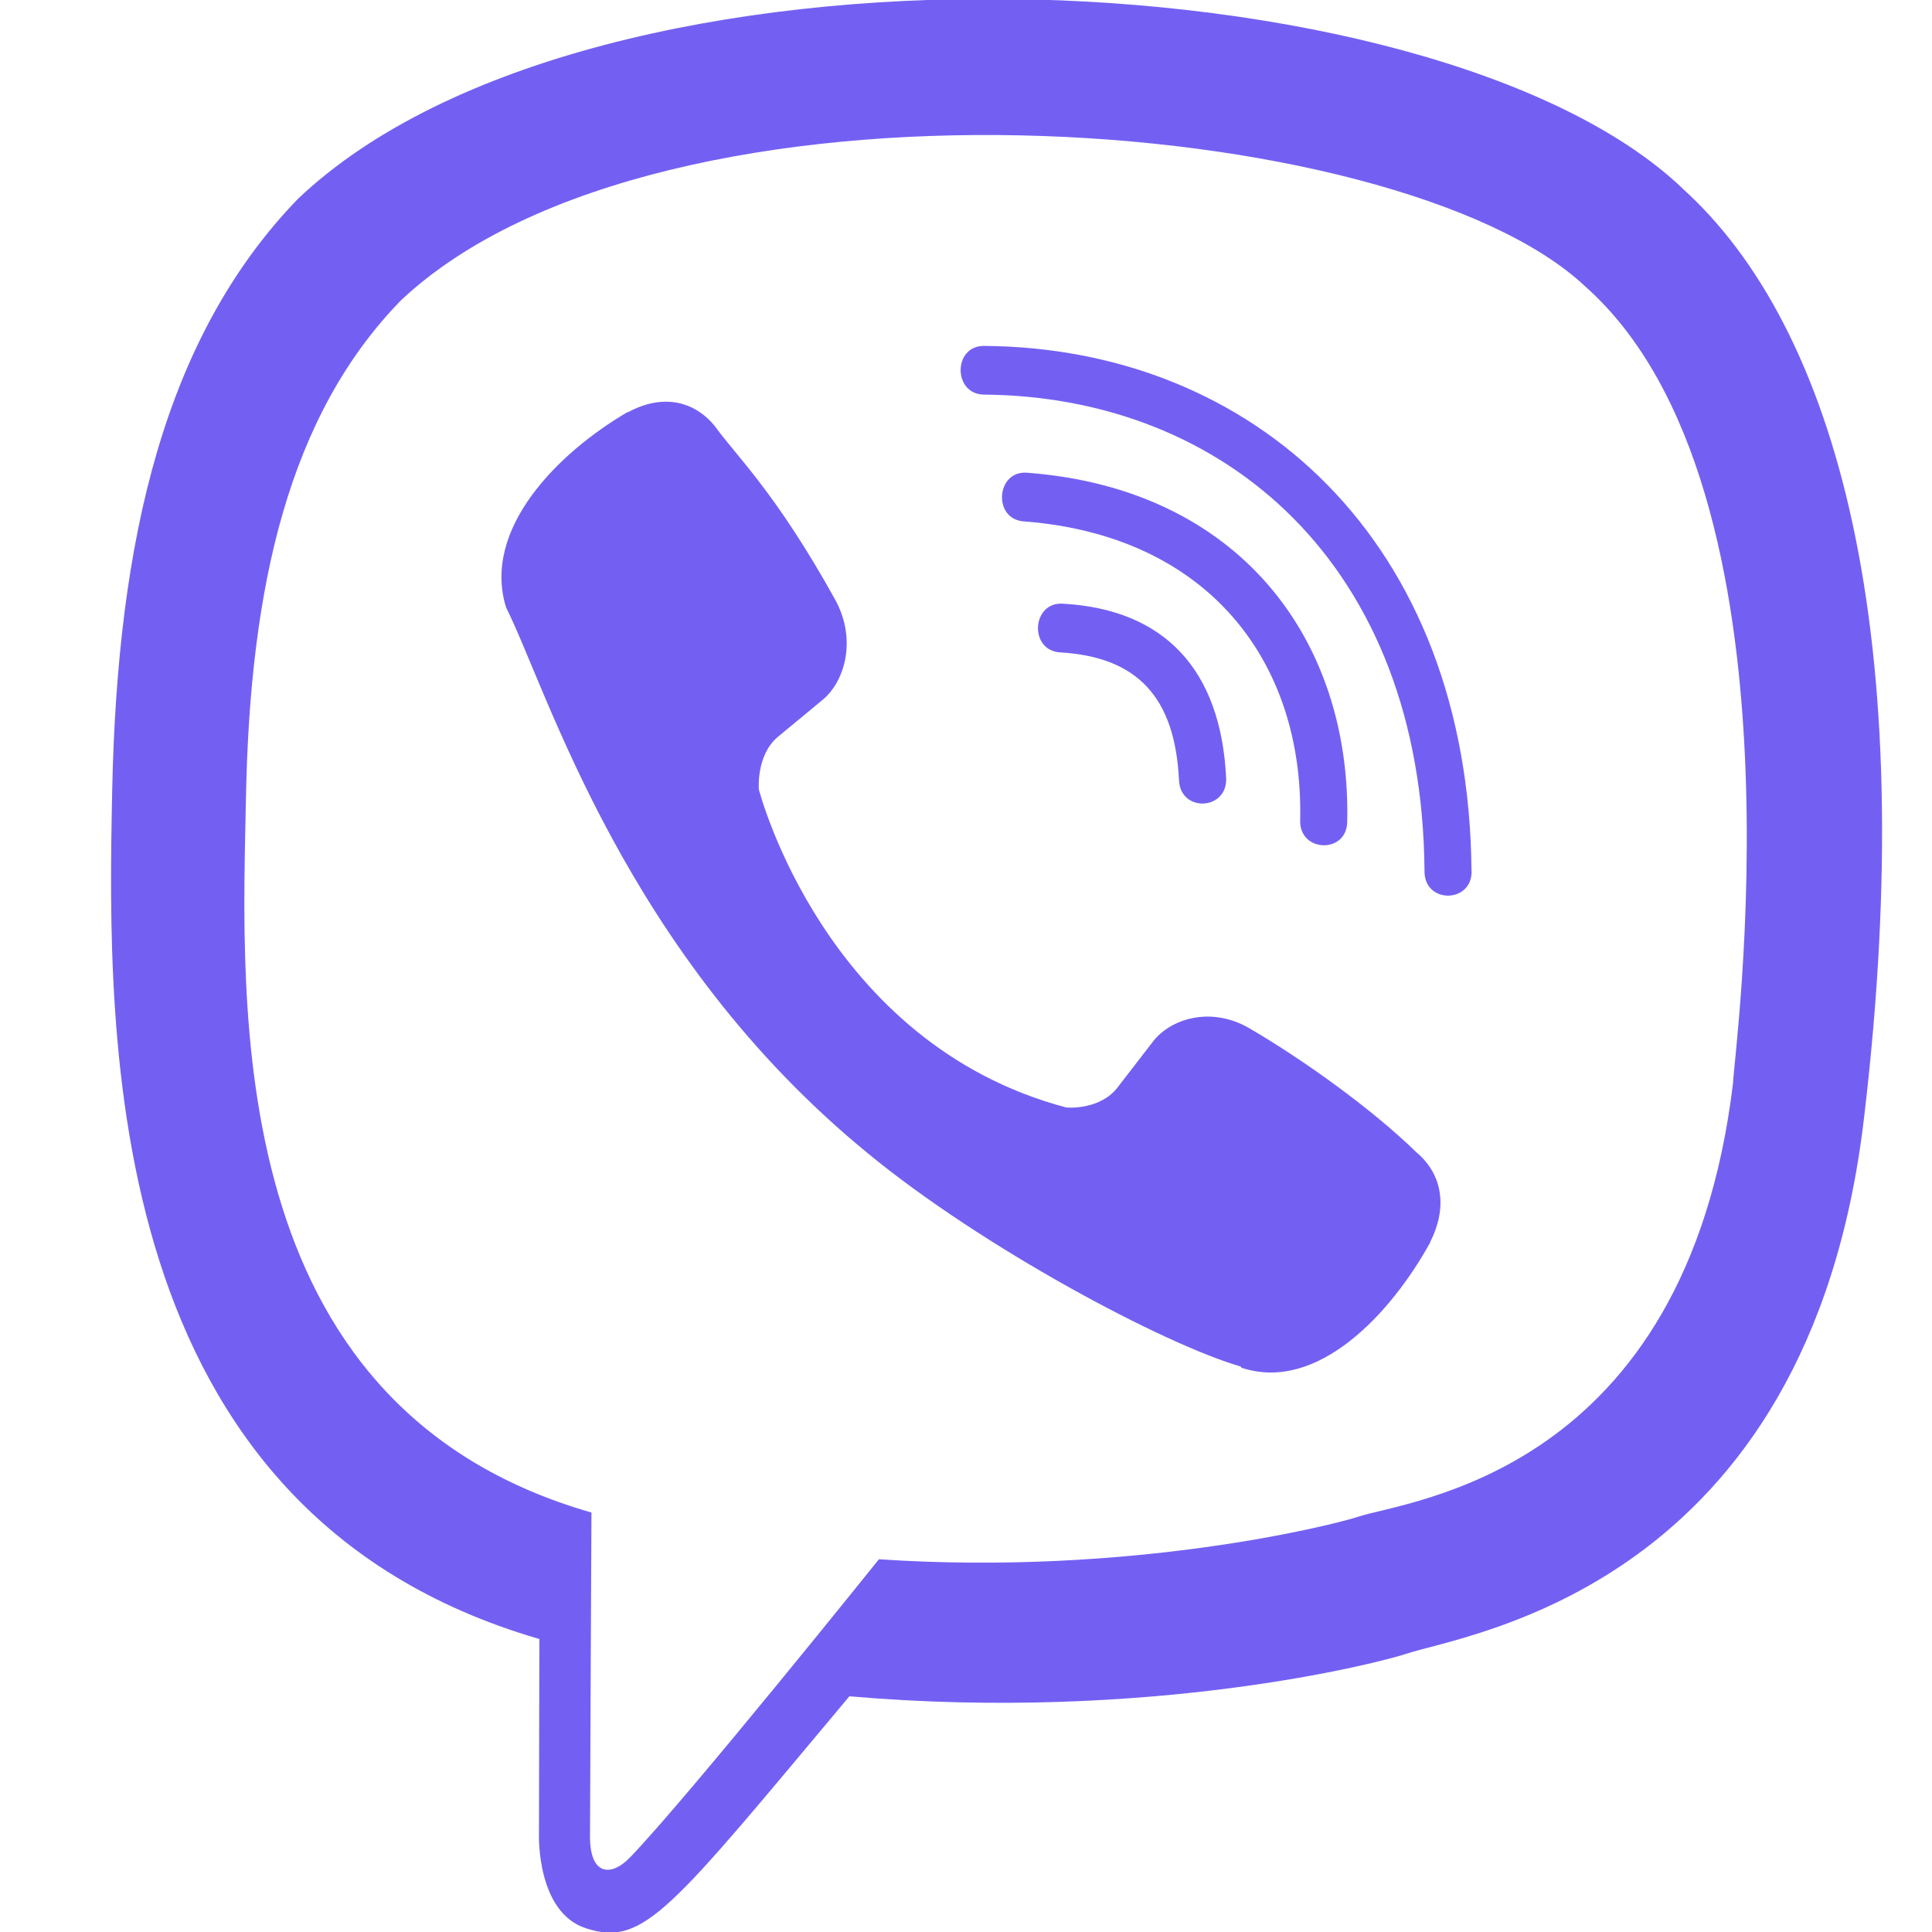 <?xml version="1.0" encoding="UTF-8"?> <svg xmlns="http://www.w3.org/2000/svg" width="28" height="28" viewBox="0 0 28 28" fill="none"> <g clip-path="url(#clip0)"> <path d="M27.014 16.209C27.85 9.177 26.613 4.738 24.382 2.73L24.383 2.729C20.783 -0.7 8.624 -1.208 4.317 2.883C2.382 4.884 1.701 7.82 1.626 11.456C1.552 15.092 1.463 21.904 7.811 23.752H7.817L7.811 26.574C7.811 26.574 7.768 27.718 8.498 27.948C9.333 28.218 9.711 27.687 12.31 24.584C16.654 24.961 19.991 24.098 20.37 23.971C21.247 23.677 26.212 23.021 27.014 16.209ZM12.738 22.598C12.738 22.598 9.988 26.027 9.133 26.917C8.853 27.207 8.546 27.18 8.551 26.606C8.551 26.229 8.572 21.921 8.572 21.921C3.19 20.378 3.507 14.578 3.565 11.543C3.624 8.507 4.179 6.021 5.817 4.347C9.596 0.804 20.256 1.596 22.972 4.149C26.292 7.092 25.11 15.408 25.117 15.692C24.435 21.378 20.412 21.738 19.672 21.985C19.356 22.09 16.422 22.845 12.738 22.598V22.598Z" fill="#7360F2"></path> <path d="M14.259 5.013C13.81 5.013 13.81 5.713 14.259 5.719C17.744 5.746 20.614 8.175 20.645 12.63C20.645 13.101 21.334 13.095 21.328 12.624H21.326C21.289 7.824 18.155 5.04 14.259 5.013V5.013Z" fill="#7360F2"></path> <path d="M18.843 11.892C18.832 12.356 19.52 12.378 19.525 11.908C19.582 9.261 17.95 7.08 14.883 6.851C14.434 6.818 14.387 7.524 14.835 7.556C17.495 7.758 18.896 9.574 18.843 11.892V11.892Z" fill="#7360F2"></path> <path d="M18.108 14.903C17.532 14.569 16.945 14.777 16.702 15.105L16.195 15.762C15.937 16.095 15.455 16.051 15.455 16.051C11.939 15.121 10.998 11.441 10.998 11.441C10.998 11.441 10.955 10.943 11.277 10.676L11.912 10.151C12.229 9.899 12.43 9.293 12.107 8.696C11.243 7.136 10.663 6.599 10.368 6.186C10.058 5.797 9.591 5.71 9.106 5.972H9.095C8.086 6.562 6.981 7.667 7.335 8.805C7.938 10.004 9.046 13.827 12.579 16.716C14.239 18.082 16.867 19.482 17.982 19.805L17.992 19.822C19.091 20.188 20.16 19.04 20.731 18V17.992C20.984 17.489 20.9 17.014 20.53 16.702C19.874 16.063 18.885 15.357 18.108 14.903Z" fill="#7360F2"></path> <path d="M15.364 9.455C16.485 9.52 17.029 10.106 17.087 11.309C17.108 11.779 17.791 11.746 17.77 11.276C17.695 9.705 16.876 8.83 15.401 8.749C14.952 8.722 14.91 9.428 15.364 9.455V9.455Z" fill="#7360F2"></path> </g> <defs> <clipPath id="clip0"> <rect width="28" height="28" fill="white"></rect> </clipPath> </defs> </svg> 